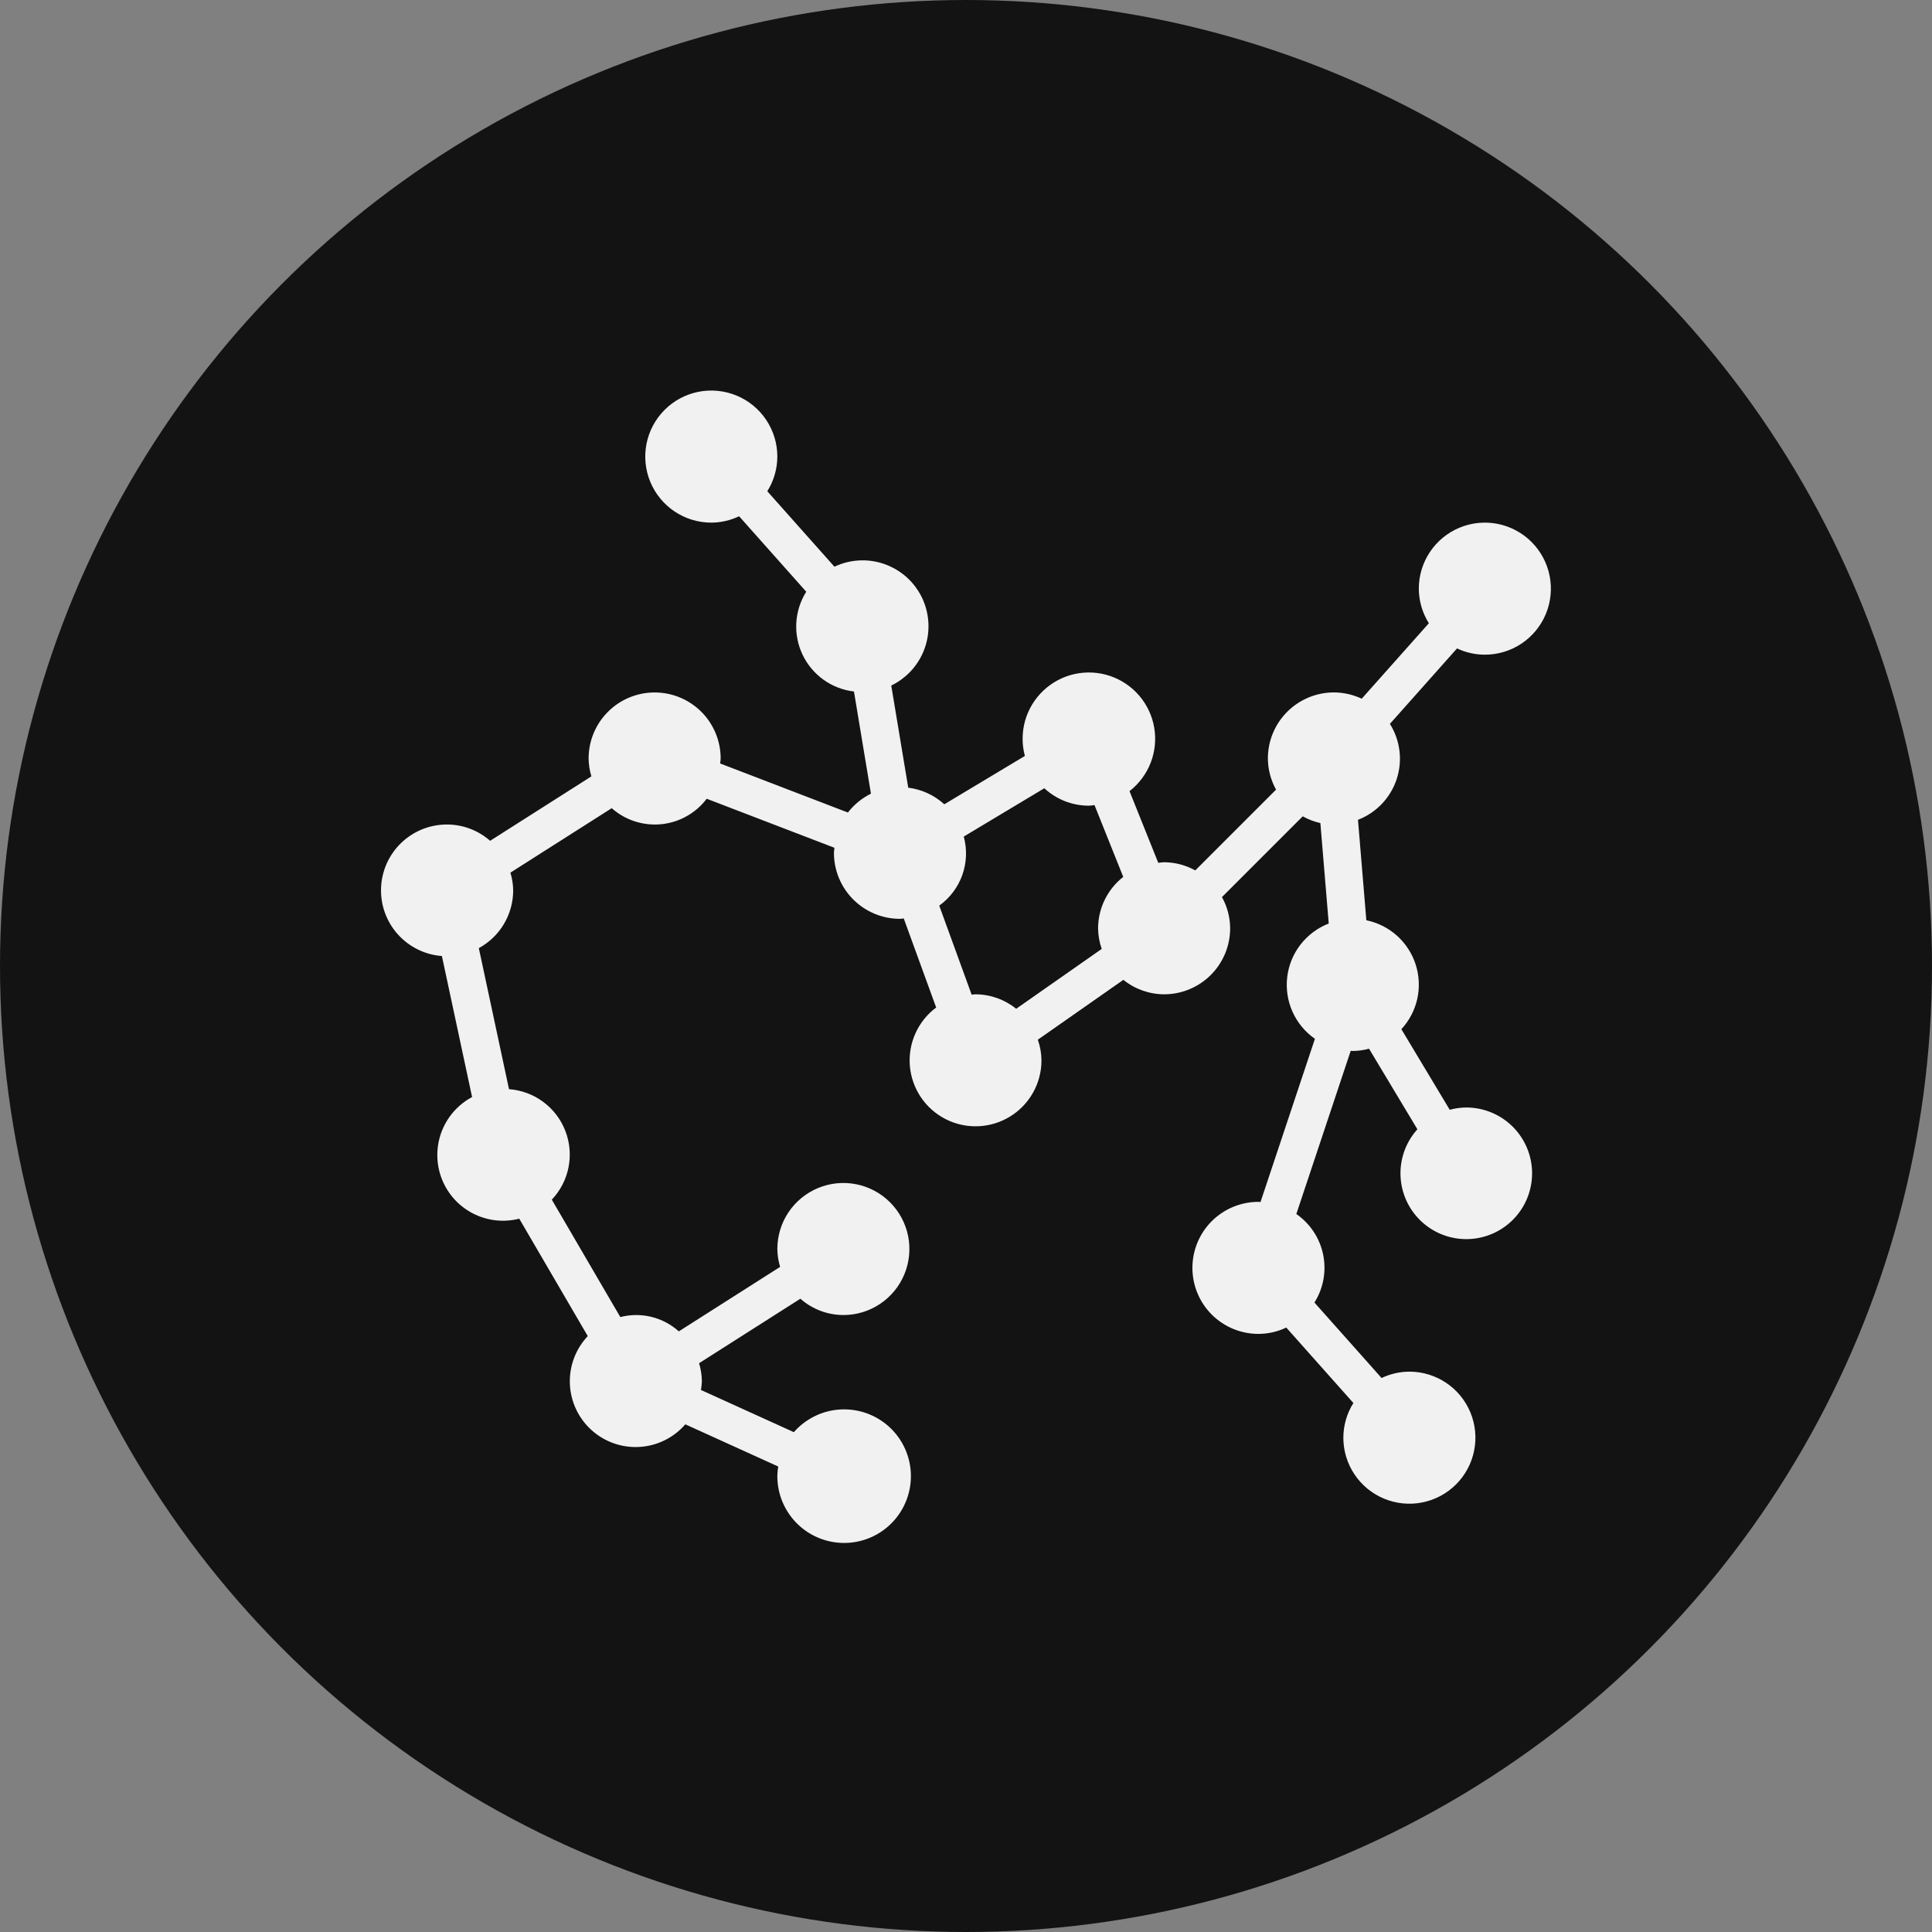 <?xml version="1.0" encoding="UTF-8"?> <svg xmlns="http://www.w3.org/2000/svg" width="80" height="80" viewBox="0 0 80 80" fill="none"><rect x="0" y="0" width="80" height="80" fill="#808080" stroke="none"/><circle cx="40" cy="40" r="40" fill="#131313"></circle><path d="M60.703 45.859C60.476 45.862 60.249 45.894 60.03 45.953L58.028 42.617C58.355 42.263 58.583 41.828 58.687 41.357C58.79 40.886 58.767 40.397 58.62 39.938C58.472 39.479 58.205 39.067 57.846 38.745C57.487 38.423 57.049 38.203 56.577 38.105L56.231 33.946C56.604 33.803 56.941 33.578 57.218 33.289C57.494 32.999 57.703 32.652 57.83 32.273C57.956 31.893 57.997 31.49 57.949 31.092C57.901 30.695 57.766 30.313 57.553 29.974L60.333 26.849C60.693 27.02 61.086 27.109 61.484 27.109C62.025 27.109 62.554 26.949 63.004 26.649C63.453 26.348 63.804 25.921 64.011 25.421C64.218 24.922 64.272 24.372 64.166 23.842C64.061 23.311 63.8 22.824 63.418 22.442C63.036 22.059 62.548 21.799 62.018 21.693C61.487 21.588 60.938 21.642 60.438 21.849C59.938 22.056 59.511 22.406 59.211 22.856C58.91 23.305 58.75 23.834 58.75 24.375C58.752 24.882 58.896 25.378 59.166 25.807L56.386 28.932C56.026 28.762 55.633 28.673 55.234 28.672C54.509 28.672 53.814 28.96 53.301 29.473C52.788 29.986 52.5 30.681 52.5 31.406C52.503 31.858 52.62 32.302 52.839 32.697L49.494 36.042C49.099 35.823 48.655 35.706 48.203 35.703C48.12 35.703 48.042 35.72 47.961 35.727L46.771 32.759C47.163 32.454 47.466 32.049 47.646 31.587C47.826 31.124 47.877 30.621 47.794 30.132C47.711 29.642 47.497 29.185 47.174 28.807C46.852 28.43 46.433 28.147 45.962 27.989C45.492 27.831 44.987 27.803 44.502 27.909C44.017 28.015 43.57 28.251 43.209 28.591C42.847 28.931 42.584 29.363 42.448 29.84C42.313 30.318 42.309 30.823 42.438 31.302L39.102 33.304C38.687 32.926 38.165 32.686 37.608 32.616L36.905 28.387C37.462 28.118 37.912 27.667 38.179 27.109C38.447 26.55 38.516 25.918 38.376 25.315C38.237 24.712 37.896 24.174 37.41 23.79C36.924 23.407 36.322 23.199 35.703 23.203C35.305 23.205 34.911 23.295 34.552 23.466L31.772 20.341C32.042 19.911 32.186 19.414 32.188 18.906C32.188 18.365 32.027 17.837 31.727 17.387C31.426 16.937 30.999 16.587 30.5 16.38C30 16.173 29.45 16.119 28.92 16.224C28.389 16.33 27.902 16.59 27.52 16.973C27.137 17.355 26.877 17.842 26.771 18.373C26.666 18.903 26.72 19.453 26.927 19.953C27.134 20.452 27.484 20.879 27.934 21.18C28.384 21.48 28.912 21.641 29.453 21.641C29.852 21.639 30.245 21.549 30.605 21.377L33.385 24.502C33.141 24.889 33 25.332 32.973 25.788C32.947 26.245 33.037 26.701 33.234 27.113C33.431 27.526 33.73 27.881 34.102 28.148C34.474 28.413 34.907 28.581 35.361 28.634L36.064 32.864C35.691 33.048 35.365 33.316 35.11 33.645L29.82 31.614C29.826 31.544 29.841 31.478 29.841 31.407C29.841 30.682 29.553 29.986 29.041 29.474C28.528 28.961 27.832 28.673 27.107 28.673C26.382 28.673 25.686 28.961 25.174 29.474C24.661 29.986 24.373 30.682 24.373 31.407C24.376 31.658 24.415 31.907 24.488 32.148L20.295 34.816C19.803 34.383 19.171 34.143 18.516 34.141C17.809 34.138 17.129 34.409 16.619 34.897C16.108 35.386 15.807 36.053 15.779 36.759C15.75 37.465 15.997 38.154 16.467 38.682C16.937 39.209 17.593 39.534 18.298 39.587L19.548 45.427C18.961 45.74 18.509 46.258 18.278 46.881C18.047 47.504 18.052 48.191 18.292 48.811C18.532 49.431 18.992 49.942 19.583 50.246C20.174 50.55 20.857 50.628 21.501 50.463L24.338 55.325C24.089 55.589 23.895 55.9 23.768 56.239C23.641 56.579 23.582 56.94 23.597 57.303C23.611 57.665 23.698 58.021 23.852 58.349C24.005 58.678 24.223 58.972 24.492 59.215C24.761 59.459 25.076 59.646 25.418 59.766C25.76 59.886 26.123 59.936 26.485 59.914C26.847 59.892 27.201 59.798 27.526 59.637C27.851 59.476 28.141 59.252 28.378 58.978L32.225 60.726C32.204 60.847 32.191 60.97 32.188 61.094C32.18 61.743 32.402 62.374 32.813 62.876C33.224 63.378 33.798 63.72 34.436 63.841C35.074 63.963 35.733 63.856 36.3 63.54C36.867 63.224 37.305 62.718 37.536 62.112C37.768 61.506 37.779 60.837 37.568 60.224C37.356 59.61 36.936 59.09 36.38 58.755C35.824 58.421 35.168 58.292 34.526 58.392C33.885 58.492 33.3 58.815 32.872 59.303L29.025 57.556C29.046 57.434 29.059 57.311 29.063 57.188C29.059 56.937 29.02 56.687 28.948 56.447L33.142 53.777C33.634 54.211 34.267 54.451 34.922 54.453C35.463 54.453 35.992 54.293 36.441 53.992C36.891 53.692 37.241 53.265 37.448 52.765C37.655 52.266 37.709 51.716 37.604 51.185C37.498 50.655 37.238 50.168 36.855 49.785C36.473 49.403 35.986 49.142 35.455 49.037C34.925 48.931 34.375 48.986 33.876 49.193C33.376 49.4 32.949 49.75 32.648 50.2C32.348 50.649 32.188 51.178 32.188 51.719C32.191 51.97 32.23 52.219 32.303 52.459L28.108 55.129C27.785 54.838 27.394 54.632 26.971 54.528C26.549 54.425 26.107 54.428 25.686 54.537L22.849 49.675C23.203 49.302 23.443 48.836 23.542 48.332C23.641 47.828 23.595 47.306 23.409 46.827C23.224 46.348 22.906 45.931 22.493 45.626C22.08 45.32 21.589 45.138 21.077 45.1L19.827 39.26C20.256 39.027 20.615 38.682 20.865 38.263C21.115 37.843 21.248 37.364 21.25 36.875C21.247 36.624 21.208 36.375 21.135 36.134L25.33 33.465C25.608 33.711 25.933 33.897 26.286 34.011C26.639 34.125 27.012 34.165 27.382 34.129C27.751 34.092 28.108 33.98 28.432 33.798C28.756 33.617 29.039 33.37 29.263 33.074L34.553 35.105C34.547 35.175 34.531 35.241 34.531 35.312C34.531 35.672 34.602 36.027 34.739 36.359C34.877 36.691 35.078 36.992 35.332 37.246C35.586 37.5 35.888 37.701 36.219 37.839C36.551 37.976 36.907 38.047 37.266 38.047C37.32 38.047 37.37 38.034 37.422 38.031L38.765 41.719C38.391 41.997 38.095 42.366 37.905 42.791C37.714 43.216 37.636 43.683 37.676 44.147C37.717 44.611 37.876 45.056 38.137 45.442C38.399 45.827 38.755 46.139 39.171 46.348C39.588 46.557 40.05 46.656 40.516 46.635C40.981 46.614 41.433 46.475 41.83 46.23C42.226 45.986 42.553 45.644 42.78 45.237C43.007 44.83 43.125 44.372 43.125 43.906C43.122 43.615 43.071 43.326 42.974 43.052L46.516 40.573C46.994 40.958 47.589 41.169 48.203 41.172C48.928 41.172 49.624 40.884 50.137 40.371C50.65 39.858 50.938 39.163 50.938 38.438C50.935 37.986 50.818 37.542 50.599 37.147L53.944 33.802C54.172 33.93 54.418 34.025 54.674 34.082L55.02 38.241C54.559 38.42 54.156 38.721 53.853 39.111C53.55 39.501 53.359 39.966 53.301 40.456C53.242 40.947 53.318 41.444 53.52 41.895C53.722 42.345 54.043 42.733 54.448 43.015L52.195 49.774C52.166 49.774 52.138 49.766 52.109 49.766C51.384 49.766 50.689 50.054 50.176 50.566C49.663 51.079 49.375 51.775 49.375 52.5C49.375 53.225 49.663 53.921 50.176 54.434C50.689 54.946 51.384 55.234 52.109 55.234C52.508 55.233 52.901 55.143 53.261 54.971L56.041 58.096C55.77 58.526 55.626 59.023 55.625 59.531C55.625 60.072 55.785 60.601 56.086 61.05C56.386 61.5 56.813 61.85 57.313 62.057C57.813 62.264 58.362 62.319 58.893 62.213C59.423 62.108 59.911 61.847 60.293 61.465C60.675 61.082 60.936 60.595 61.041 60.065C61.147 59.534 61.093 58.984 60.886 58.485C60.679 57.985 60.328 57.558 59.879 57.258C59.429 56.957 58.9 56.797 58.359 56.797C57.961 56.799 57.568 56.889 57.208 57.06L54.428 53.935C54.8 53.345 54.929 52.635 54.789 51.952C54.649 51.269 54.251 50.666 53.678 50.27L55.931 43.51C55.959 43.51 55.987 43.519 56.016 43.519C56.243 43.516 56.469 43.484 56.689 43.425L58.691 46.761C58.273 47.225 58.027 47.819 57.994 48.443C57.962 49.067 58.145 49.684 58.513 50.189C58.881 50.694 59.411 51.057 60.015 51.218C60.619 51.378 61.26 51.327 61.83 51.071C62.4 50.816 62.865 50.372 63.147 49.815C63.429 49.257 63.511 48.619 63.379 48.009C63.247 47.398 62.909 46.851 62.422 46.46C61.935 46.069 61.328 45.856 60.703 45.859ZM38.892 37.5C39.332 37.184 39.666 36.741 39.848 36.23C40.029 35.719 40.05 35.165 39.907 34.641L43.243 32.64C43.743 33.102 44.398 33.36 45.079 33.362C45.162 33.362 45.24 33.344 45.321 33.337L46.511 36.31C46.188 36.563 45.927 36.886 45.746 37.254C45.566 37.623 45.471 38.027 45.469 38.438C45.472 38.729 45.523 39.017 45.62 39.292L42.078 41.771C41.6 41.386 41.005 41.174 40.391 41.172C40.337 41.172 40.287 41.184 40.234 41.188L38.892 37.5Z" fill="#F1F1F1"></path></svg> 